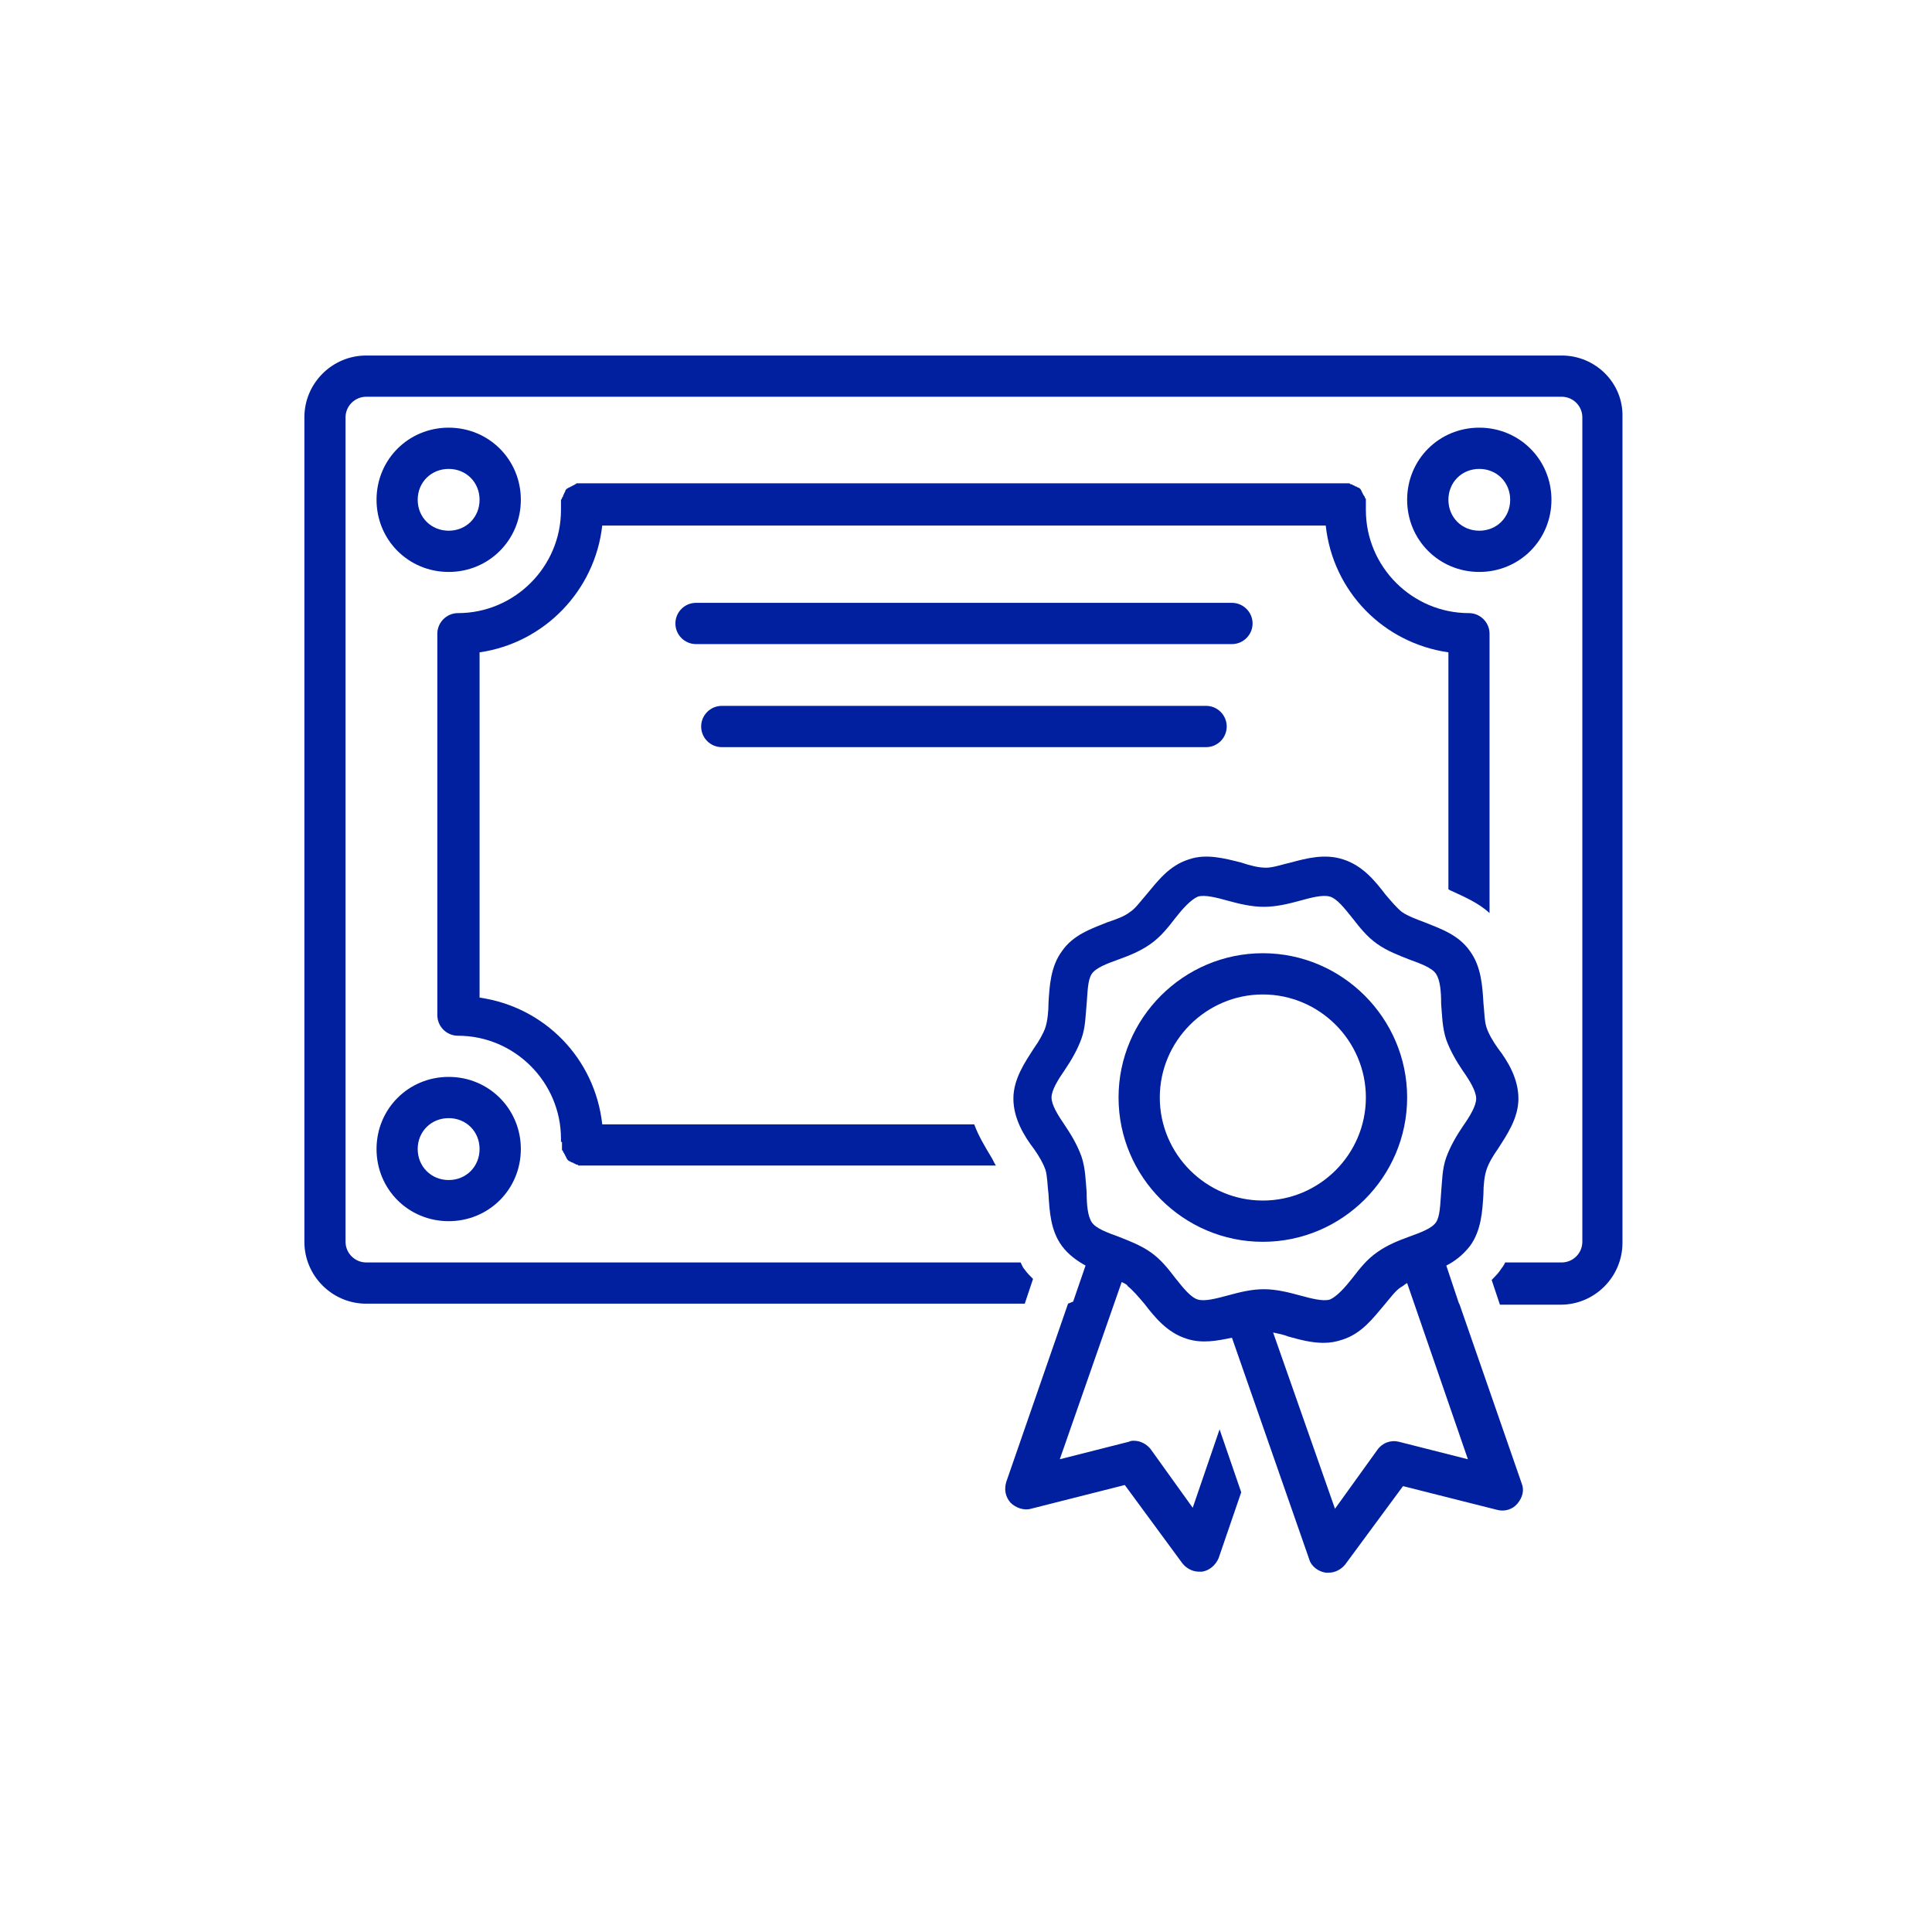 <svg xmlns="http://www.w3.org/2000/svg" xmlns:xlink="http://www.w3.org/1999/xlink" width="100" zoomAndPan="magnify" viewBox="0 0 75 75" height="100" preserveAspectRatio="xMidYMid meet" version="1.2"><defs><clipPath id="fb86718d5d"><path d="M 39 33 L 60 33 L 60 61.051 L 39 61.051 Z M 39 33 "/></clipPath><clipPath id="1614abf503"><path d="M 11.773 13.801 L 63 13.801 L 63 51 L 11.773 51 Z M 11.773 13.801 "/></clipPath></defs><g id="c8fa7b9c6b"><g clip-rule="nonzero" clip-path="url(#fb86718d5d)"><path style=" stroke:none;fill-rule:nonzero;fill:#00209f;fill-opacity:1;" d="M 39.223 58.328 C 39.422 58.531 39.742 58.648 40.02 58.57 L 43.664 57.648 L 45.902 60.691 C 46.062 60.891 46.301 61.012 46.543 61.012 C 46.582 61.012 46.621 61.012 46.664 61.012 C 46.941 60.969 47.184 60.77 47.305 60.492 L 48.184 57.93 L 47.344 55.488 L 46.301 58.531 L 44.664 56.25 C 44.504 56.051 44.262 55.93 44.023 55.93 C 43.941 55.93 43.902 55.93 43.82 55.969 L 41.141 56.648 L 43.543 49.77 C 43.621 49.809 43.742 49.848 43.781 49.93 C 43.98 50.09 44.184 50.328 44.422 50.609 C 44.824 51.129 45.301 51.727 46.062 51.969 C 46.664 52.168 47.262 52.047 47.824 51.93 L 50.824 60.531 C 50.902 60.809 51.184 61.012 51.465 61.051 C 51.504 61.051 51.543 61.051 51.582 61.051 C 51.824 61.051 52.062 60.93 52.223 60.73 L 54.465 57.691 L 58.105 58.609 C 58.387 58.691 58.707 58.609 58.906 58.371 C 59.105 58.129 59.184 57.852 59.066 57.57 L 56.664 50.648 L 56.625 50.566 L 56.145 49.129 C 56.465 48.969 56.785 48.727 57.066 48.367 C 57.504 47.77 57.547 47.008 57.586 46.367 C 57.586 46.008 57.625 45.648 57.707 45.406 C 57.785 45.168 57.945 44.887 58.145 44.605 C 58.504 44.047 58.945 43.406 58.945 42.648 C 58.945 41.887 58.547 41.207 58.145 40.688 C 57.945 40.406 57.785 40.125 57.707 39.887 C 57.625 39.645 57.625 39.285 57.586 38.926 C 57.547 38.285 57.504 37.527 57.066 36.926 C 56.625 36.285 55.906 36.047 55.305 35.805 C 54.984 35.684 54.664 35.566 54.426 35.406 C 54.223 35.246 54.023 35.004 53.785 34.727 C 53.383 34.203 52.902 33.605 52.145 33.363 C 51.422 33.125 50.703 33.324 50.105 33.484 C 49.742 33.566 49.422 33.684 49.145 33.684 C 48.863 33.684 48.543 33.605 48.184 33.484 C 47.543 33.324 46.824 33.125 46.145 33.363 C 45.383 33.605 44.941 34.203 44.504 34.727 C 44.262 35.004 44.062 35.285 43.863 35.406 C 43.664 35.566 43.344 35.684 42.98 35.805 C 42.383 36.047 41.66 36.285 41.223 36.926 C 40.781 37.527 40.742 38.285 40.703 38.926 C 40.703 39.285 40.66 39.645 40.582 39.887 C 40.5 40.125 40.34 40.406 40.141 40.688 C 39.781 41.246 39.34 41.887 39.34 42.648 C 39.34 43.406 39.742 44.086 40.141 44.605 C 40.34 44.887 40.5 45.168 40.582 45.406 C 40.66 45.648 40.66 46.008 40.703 46.367 C 40.742 47.008 40.781 47.77 41.223 48.367 C 41.461 48.688 41.781 48.93 42.141 49.129 L 41.66 50.527 L 41.461 50.609 L 39.062 57.531 C 38.98 57.809 39.02 58.09 39.223 58.328 Z M 56.984 56.648 L 54.305 55.969 C 53.984 55.891 53.664 56.008 53.465 56.289 L 51.824 58.57 L 49.422 51.727 C 49.625 51.77 49.824 51.809 50.023 51.887 C 50.465 52.008 50.902 52.129 51.383 52.129 C 51.625 52.129 51.863 52.09 52.105 52.008 C 52.863 51.77 53.305 51.168 53.746 50.648 C 53.984 50.367 54.184 50.09 54.383 49.969 C 54.465 49.93 54.543 49.848 54.625 49.809 Z M 41.98 44.887 C 41.82 44.445 41.582 44.047 41.34 43.688 C 41.062 43.285 40.82 42.887 40.82 42.605 C 40.82 42.328 41.062 41.926 41.34 41.527 C 41.582 41.168 41.82 40.766 41.98 40.324 C 42.141 39.887 42.141 39.406 42.184 38.965 C 42.223 38.484 42.223 38.047 42.383 37.805 C 42.543 37.566 42.98 37.406 43.422 37.246 C 43.863 37.086 44.262 36.926 44.664 36.645 C 45.062 36.363 45.344 36.004 45.621 35.645 C 45.902 35.285 46.223 34.926 46.504 34.805 C 46.781 34.727 47.223 34.844 47.664 34.965 C 48.102 35.086 48.582 35.203 49.062 35.203 C 49.543 35.203 50.023 35.086 50.465 34.965 C 50.902 34.844 51.344 34.727 51.625 34.805 C 51.902 34.887 52.184 35.246 52.504 35.645 C 52.785 36.004 53.062 36.363 53.465 36.645 C 53.863 36.926 54.305 37.086 54.703 37.246 C 55.145 37.406 55.586 37.566 55.746 37.805 C 55.906 38.047 55.945 38.484 55.945 38.965 C 55.984 39.406 55.984 39.887 56.145 40.367 C 56.305 40.805 56.543 41.207 56.785 41.566 C 57.066 41.965 57.305 42.367 57.305 42.648 C 57.305 42.926 57.066 43.328 56.785 43.727 C 56.543 44.086 56.305 44.488 56.145 44.926 C 55.984 45.367 55.984 45.848 55.945 46.289 C 55.906 46.766 55.906 47.207 55.746 47.449 C 55.586 47.688 55.145 47.848 54.703 48.008 C 54.266 48.168 53.863 48.328 53.465 48.609 C 53.062 48.887 52.785 49.246 52.504 49.609 C 52.223 49.969 51.902 50.328 51.625 50.449 C 51.344 50.527 50.902 50.406 50.465 50.289 C 50.023 50.168 49.543 50.047 49.062 50.047 C 48.582 50.047 48.102 50.168 47.664 50.289 C 47.223 50.406 46.781 50.527 46.504 50.449 C 46.223 50.367 45.941 50.008 45.621 49.609 C 45.344 49.246 45.062 48.887 44.664 48.609 C 44.262 48.328 43.82 48.168 43.422 48.008 C 42.98 47.848 42.543 47.688 42.383 47.449 C 42.223 47.207 42.184 46.766 42.184 46.289 C 42.141 45.809 42.141 45.367 41.98 44.887 Z M 41.98 44.887 "/></g><path style=" stroke:none;fill-rule:nonzero;fill:#00209f;fill-opacity:1;" d="M 49.023 48.207 C 52.105 48.207 54.625 45.688 54.625 42.605 C 54.625 39.527 52.105 37.004 49.023 37.004 C 45.941 37.004 43.422 39.527 43.422 42.605 C 43.422 45.688 45.941 48.207 49.023 48.207 Z M 49.023 38.605 C 51.223 38.605 53.023 40.406 53.023 42.605 C 53.023 44.809 51.223 46.605 49.023 46.605 C 46.824 46.605 45.023 44.809 45.023 42.605 C 45.023 40.406 46.824 38.605 49.023 38.605 Z M 49.023 38.605 "/><path style=" stroke:none;fill-rule:nonzero;fill:#00209f;fill-opacity:1;" d="M 27.02 23.402 C 26.578 23.402 26.219 23.762 26.219 24.203 C 26.219 24.645 26.578 25.004 27.02 25.004 L 47.824 25.004 C 48.262 25.004 48.625 24.645 48.625 24.203 C 48.625 23.762 48.262 23.402 47.824 23.402 Z M 27.02 23.402 "/><path style=" stroke:none;fill-rule:nonzero;fill:#00209f;fill-opacity:1;" d="M 47.621 28.203 C 47.621 27.762 47.262 27.402 46.824 27.402 L 28.02 27.402 C 27.578 27.402 27.219 27.762 27.219 28.203 C 27.219 28.645 27.578 29.004 28.02 29.004 L 46.824 29.004 C 47.262 29.004 47.621 28.645 47.621 28.203 Z M 47.621 28.203 "/><path style=" stroke:none;fill-rule:nonzero;fill:#00209f;fill-opacity:1;" d="M 17.418 22.203 C 18.977 22.203 20.219 20.961 20.219 19.402 C 20.219 17.84 18.977 16.602 17.418 16.602 C 15.855 16.602 14.617 17.84 14.617 19.402 C 14.617 20.961 15.855 22.203 17.418 22.203 Z M 17.418 18.203 C 18.098 18.203 18.617 18.723 18.617 19.402 C 18.617 20.082 18.098 20.602 17.418 20.602 C 16.738 20.602 16.215 20.082 16.215 19.402 C 16.215 18.723 16.738 18.203 17.418 18.203 Z M 17.418 18.203 "/><path style=" stroke:none;fill-rule:nonzero;fill:#00209f;fill-opacity:1;" d="M 17.418 47.406 C 18.977 47.406 20.219 46.168 20.219 44.605 C 20.219 43.047 18.977 41.805 17.418 41.805 C 15.855 41.805 14.617 43.047 14.617 44.605 C 14.617 46.168 15.855 47.406 17.418 47.406 Z M 17.418 43.406 C 18.098 43.406 18.617 43.926 18.617 44.605 C 18.617 45.285 18.098 45.809 17.418 45.809 C 16.738 45.809 16.215 45.285 16.215 44.605 C 16.215 43.926 16.738 43.406 17.418 43.406 Z M 17.418 43.406 "/><path style=" stroke:none;fill-rule:nonzero;fill:#00209f;fill-opacity:1;" d="M 60.227 19.402 C 60.227 17.84 58.984 16.602 57.426 16.602 C 55.863 16.602 54.625 17.84 54.625 19.402 C 54.625 20.961 55.863 22.203 57.426 22.203 C 58.984 22.203 60.227 20.961 60.227 19.402 Z M 56.227 19.402 C 56.227 18.723 56.746 18.203 57.426 18.203 C 58.105 18.203 58.625 18.723 58.625 19.402 C 58.625 20.082 58.105 20.602 57.426 20.602 C 56.746 20.602 56.227 20.082 56.227 19.402 Z M 56.227 19.402 "/><g clip-rule="nonzero" clip-path="url(#1614abf503)"><path style=" stroke:none;fill-rule:nonzero;fill:#00209f;fill-opacity:1;" d="M 60.625 13.801 L 14.215 13.801 C 12.895 13.801 11.816 14.879 11.816 16.199 L 11.816 48.207 C 11.816 49.527 12.895 50.609 14.215 50.609 L 39.781 50.609 L 40.102 49.648 C 39.98 49.527 39.863 49.406 39.781 49.289 C 39.703 49.207 39.66 49.086 39.621 49.008 L 14.215 49.008 C 13.777 49.008 13.414 48.648 13.414 48.207 L 13.414 16.199 C 13.414 15.762 13.777 15.402 14.215 15.402 L 60.625 15.402 C 61.066 15.402 61.426 15.762 61.426 16.199 L 61.426 48.207 C 61.426 48.648 61.066 49.008 60.625 49.008 L 58.426 49.008 C 58.387 49.129 58.305 49.207 58.227 49.328 C 58.145 49.449 58.023 49.566 57.906 49.688 L 58.227 50.648 L 60.586 50.648 C 61.906 50.648 62.984 49.566 62.984 48.246 L 62.984 16.199 C 63.027 14.879 61.945 13.801 60.625 13.801 Z M 60.625 13.801 "/></g><path style=" stroke:none;fill-rule:nonzero;fill:#00209f;fill-opacity:1;" d="M 21.816 44.367 C 21.816 44.367 21.816 44.406 21.816 44.406 C 21.816 44.406 21.816 44.445 21.816 44.445 C 21.816 44.488 21.816 44.488 21.816 44.527 C 21.816 44.566 21.816 44.566 21.816 44.605 C 21.816 44.648 21.816 44.648 21.859 44.688 C 21.859 44.727 21.859 44.727 21.898 44.766 C 21.898 44.809 21.938 44.809 21.938 44.848 C 21.938 44.887 21.977 44.887 21.977 44.926 C 21.977 44.969 22.02 44.969 22.02 45.008 C 22.02 45.008 22.059 45.047 22.059 45.047 C 22.059 45.047 22.098 45.086 22.137 45.086 C 22.137 45.086 22.176 45.129 22.219 45.129 C 22.258 45.129 22.258 45.168 22.297 45.168 C 22.336 45.168 22.336 45.207 22.379 45.207 C 22.418 45.207 22.418 45.207 22.457 45.246 C 22.496 45.246 22.496 45.246 22.539 45.246 C 22.539 45.246 22.578 45.246 22.578 45.246 C 22.617 45.246 22.656 45.246 22.656 45.246 L 38.66 45.246 C 38.582 45.129 38.543 45.008 38.461 44.887 C 38.223 44.488 37.98 44.086 37.82 43.648 L 23.379 43.648 C 23.098 41.086 21.137 39.086 18.617 38.727 L 18.617 25.324 C 21.137 24.961 23.098 22.922 23.379 20.402 L 51.465 20.402 C 51.742 22.961 53.703 24.961 56.227 25.324 L 56.227 34.523 C 56.266 34.523 56.266 34.566 56.305 34.566 C 56.824 34.805 57.387 35.043 57.824 35.445 L 57.824 24.602 C 57.824 24.164 57.465 23.801 57.023 23.801 C 54.824 23.801 53.023 22.004 53.023 19.801 C 53.023 19.762 53.023 19.723 53.023 19.684 C 53.023 19.684 53.023 19.641 53.023 19.641 C 53.023 19.641 53.023 19.602 53.023 19.602 C 53.023 19.602 53.023 19.562 53.023 19.562 C 53.023 19.523 53.023 19.523 53.023 19.48 C 53.023 19.441 53.023 19.441 53.023 19.402 C 53.023 19.363 53.023 19.363 52.984 19.32 C 52.984 19.281 52.984 19.281 52.945 19.242 C 52.945 19.203 52.902 19.203 52.902 19.16 C 52.902 19.121 52.863 19.121 52.863 19.082 C 52.863 19.043 52.824 19.043 52.824 19 C 52.824 19 52.785 18.961 52.785 18.961 C 52.785 18.961 52.742 18.922 52.703 18.922 C 52.703 18.922 52.664 18.883 52.625 18.883 C 52.586 18.883 52.586 18.84 52.543 18.84 C 52.504 18.84 52.504 18.801 52.465 18.801 C 52.426 18.801 52.426 18.801 52.383 18.762 C 52.344 18.762 52.344 18.762 52.305 18.762 C 52.305 18.762 52.266 18.762 52.266 18.762 C 52.266 18.762 52.223 18.762 52.223 18.762 C 52.223 18.762 52.184 18.762 52.184 18.762 L 22.617 18.762 C 22.617 18.762 22.578 18.762 22.578 18.762 C 22.578 18.762 22.539 18.762 22.539 18.762 C 22.539 18.762 22.496 18.762 22.496 18.762 C 22.457 18.762 22.457 18.762 22.418 18.762 C 22.379 18.762 22.379 18.762 22.336 18.801 C 22.297 18.801 22.297 18.84 22.258 18.84 C 22.219 18.84 22.219 18.883 22.176 18.883 C 22.137 18.883 22.137 18.922 22.098 18.922 C 22.059 18.922 22.059 18.961 22.02 18.961 C 22.02 18.961 21.977 19 21.977 19 C 21.977 19 21.938 19.043 21.938 19.082 C 21.938 19.121 21.898 19.121 21.898 19.16 C 21.898 19.203 21.859 19.203 21.859 19.242 C 21.859 19.281 21.859 19.281 21.816 19.32 C 21.816 19.363 21.816 19.363 21.777 19.402 C 21.777 19.441 21.777 19.441 21.777 19.48 C 21.777 19.523 21.777 19.523 21.777 19.562 C 21.777 19.562 21.777 19.602 21.777 19.602 C 21.777 19.602 21.777 19.641 21.777 19.641 C 21.777 19.641 21.777 19.684 21.777 19.684 C 21.777 19.723 21.777 19.762 21.777 19.801 C 21.777 22.004 19.977 23.801 17.777 23.801 C 17.336 23.801 16.977 24.164 16.977 24.602 L 16.977 39.406 C 16.977 39.848 17.336 40.207 17.777 40.207 C 19.977 40.207 21.777 42.008 21.777 44.207 C 21.777 44.246 21.777 44.285 21.777 44.328 C 21.816 44.328 21.816 44.328 21.816 44.367 Z M 21.816 44.367 "/></g></svg>